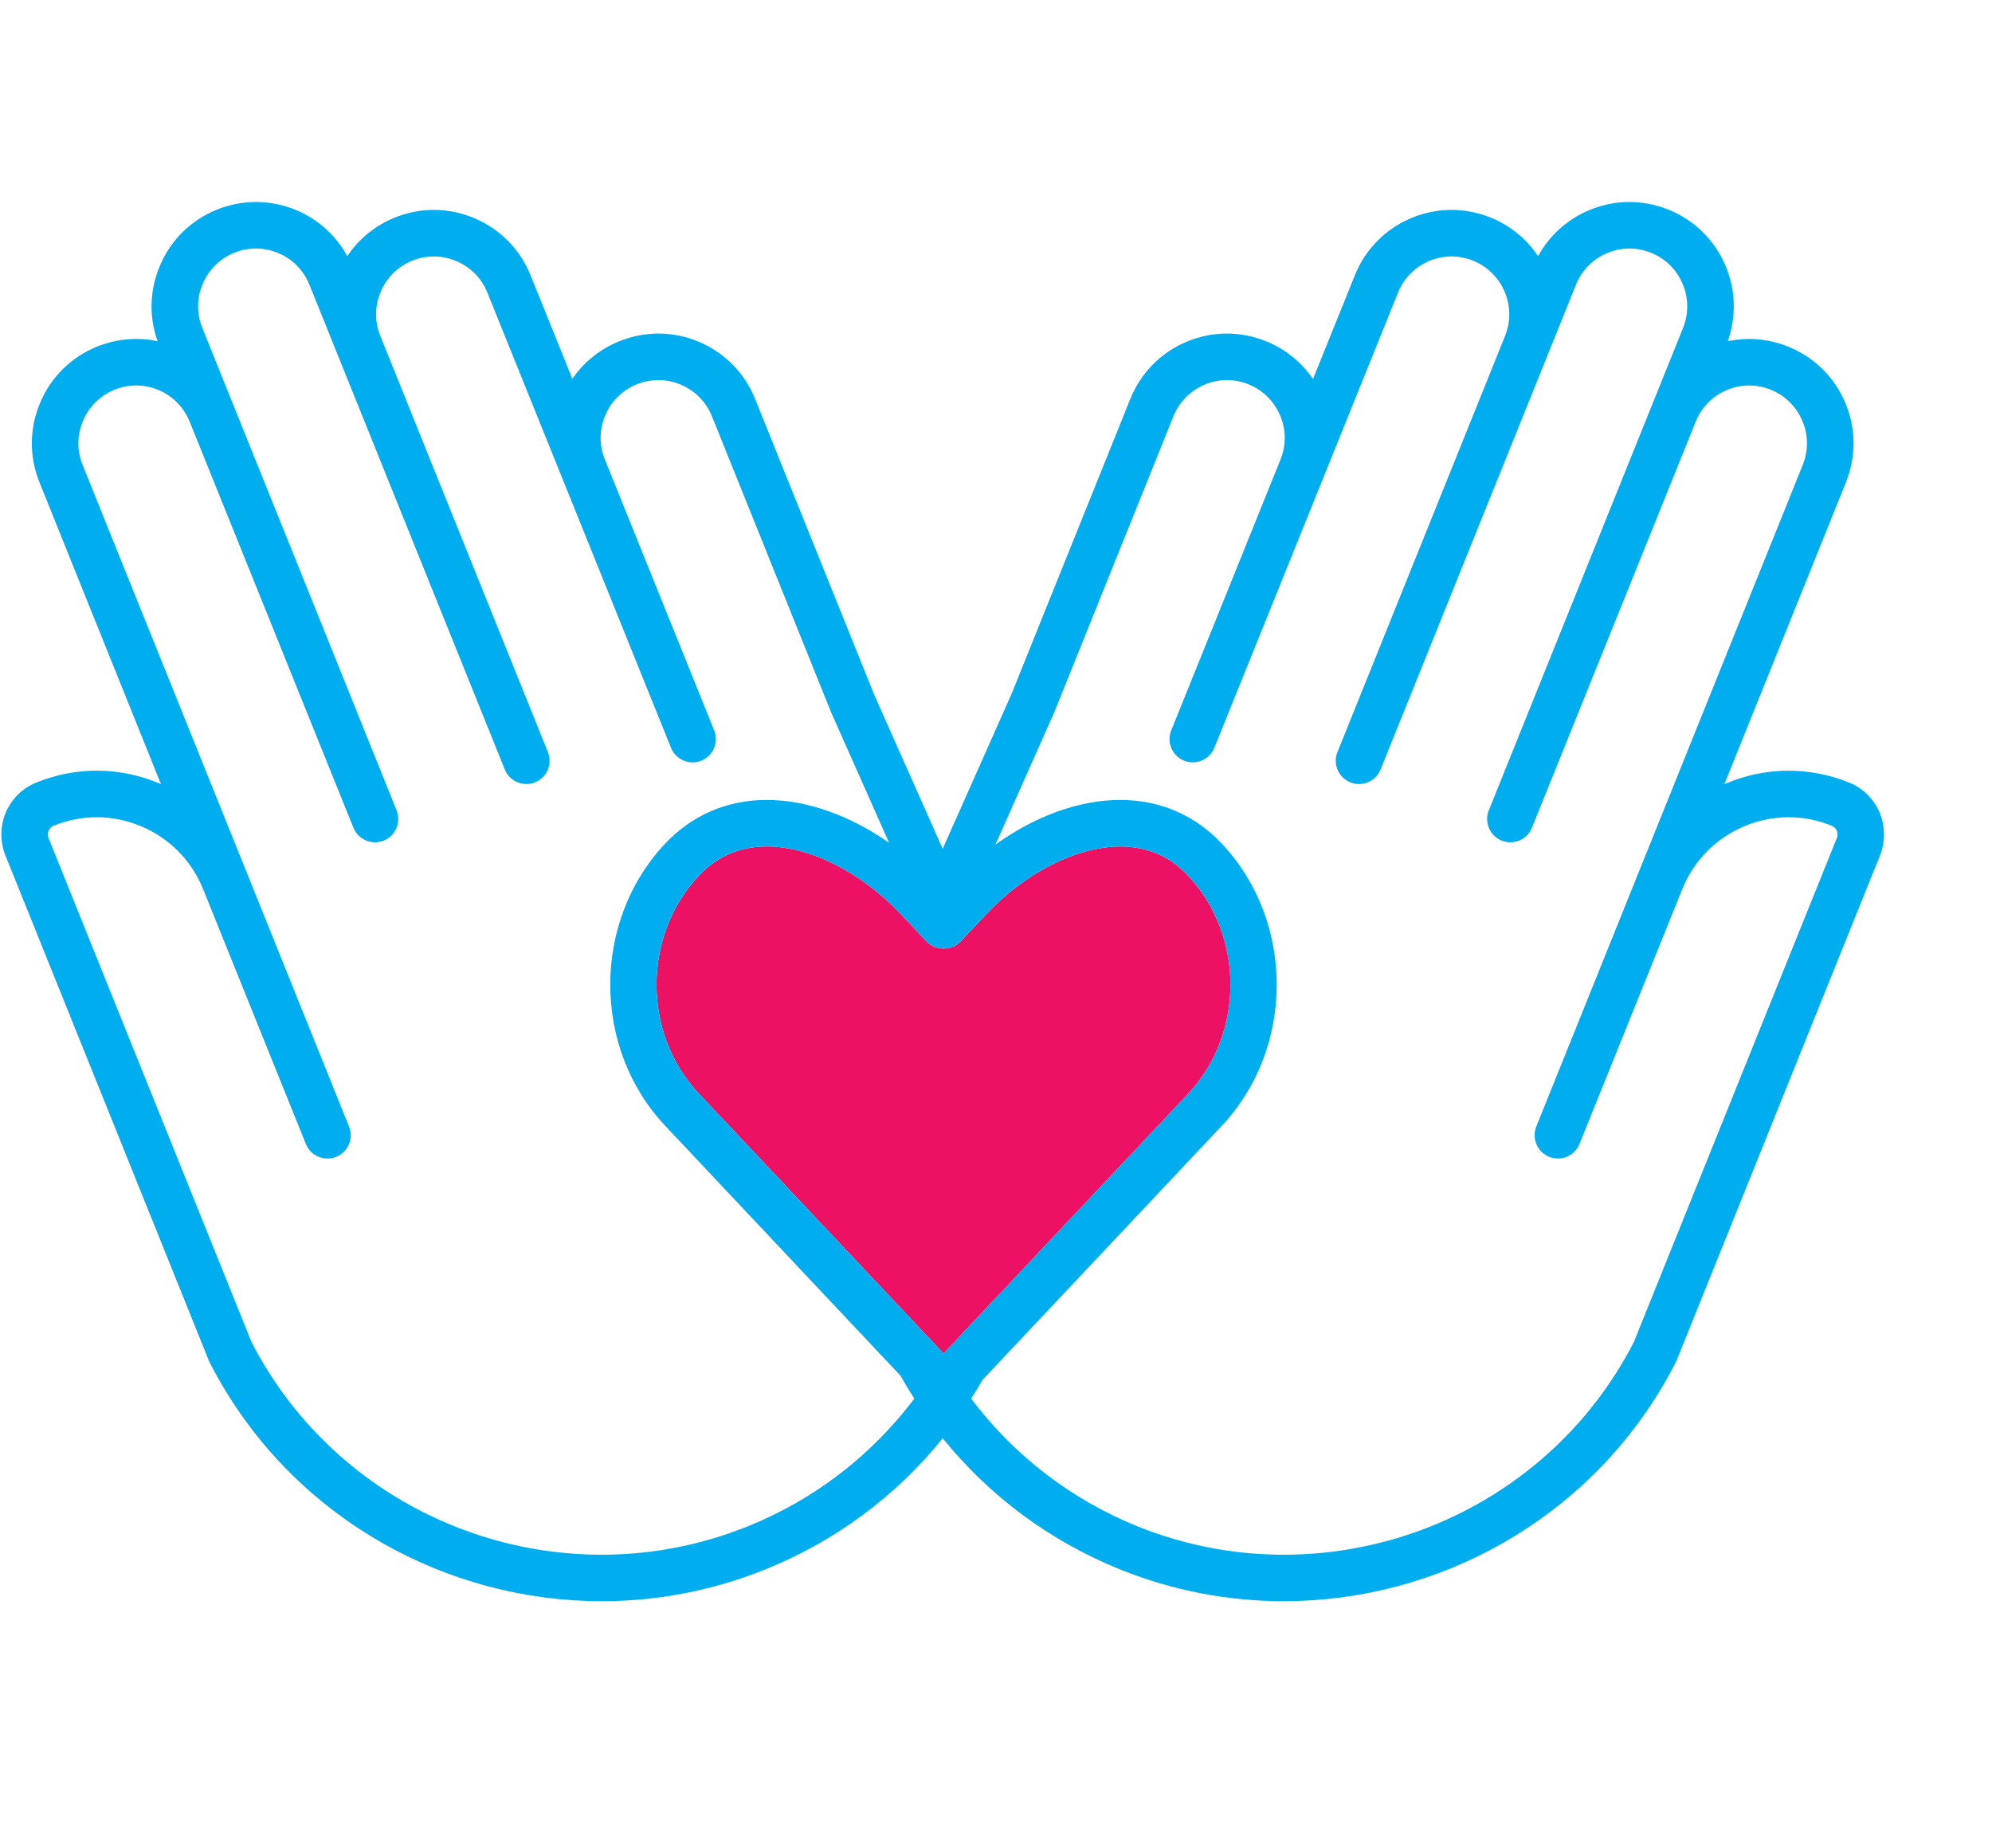 <svg viewBox="0 0 357.76 331.9" xmlns="http://www.w3.org/2000/svg" data-sanitized-data-name="Layer 1" data-name="Layer 1" id="Layer_1">
  <defs>
    <style>
      .cls-1 {
        fill: #00aeef;
      }

      .cls-1, .cls-2 {
        stroke-width: 0px;
      }

      .cls-2 {
        fill: #ed1164;
      }
    </style>
  </defs>
  <path d="M169.45,243.06l-43.9-46.63c-10.19-10.81-10.19-28.4,0-39.22,3.26-3.45,7.35-5.21,12.16-5.21,7.79,0,17.02,4.67,24.09,12.18l4.62,4.9c1.57,1.68,4.5,1.68,6.08,0l4.6-4.89c7.07-7.52,16.31-12.18,24.1-12.18,2.4,0,4.63.44,6.66,1.31,2.02.87,3.86,2.17,5.49,3.9,10.18,10.81,10.18,28.4.01,39.22l-43.28,45.95c-.05.06-.1.1-.14.16l-.48.51Z" class="cls-2"></path>
  <path d="M337.55,145.84c1.05,2.57,1.06,5.36.09,7.78l-36.49,90.6c-.04.1-.09.21-.14.31-.53,1.06-1.1,2.1-1.68,3.14-14.33,25.25-41.08,39.87-68.8,39.87-9.82,0-19.77-1.84-29.33-5.69-12.57-5.07-23.5-13.16-31.89-23.57-8.42,10.43-19.36,18.53-31.92,23.57-9.56,3.85-19.51,5.69-29.33,5.69-27.71,0-54.45-14.61-68.77-39.84-.62-1.11-1.2-2.16-1.72-3.22-.04-.09-.08-.17-.11-.26L.97,153.61c-.98-2.41-.96-5.2.04-7.65,1.11-2.56,3.07-4.47,5.57-5.46,7.15-2.88,15.02-2.8,22.14.23.07.03.13.06.19.09L7.08,86.6c-1.87-4.65-1.82-9.74.16-14.34,1.93-4.57,5.55-8.14,10.2-10.02,3.51-1.41,7.26-1.73,10.86-.97-1.58-4.44-1.43-9.24.44-13.6,1.93-4.57,5.56-8.14,10.2-10.02,4.66-1.88,9.76-1.83,14.37.13,3.9,1.67,7.06,4.55,9.06,8.22,2.06-3.1,5.01-5.5,8.54-6.93,4.63-1.88,9.73-1.83,14.33.13,4.61,1.96,8.17,5.6,10.04,10.23l7.51,18.61c2.04-3,4.96-5.36,8.45-6.77,4.64-1.87,9.73-1.83,14.33.13s8.17,5.59,10.04,10.23l21.39,53.12,12.3,27.68,12.37-27.82,21.33-52.98c1.87-4.64,5.43-8.27,10.03-10.23s9.69-2,14.33-.13c3.48,1.41,6.39,3.77,8.45,6.79l7.52-18.63c1.86-4.63,5.42-8.26,10.02-10.23,4.6-1.96,9.7-2.01,14.34-.14,3.54,1.44,6.48,3.84,8.55,6.94,2-3.68,5.16-6.55,9.07-8.22,4.6-1.96,9.69-2.01,14.33-.14,4.66,1.88,8.29,5.45,10.24,10.05,1.85,4.32,2,9.12.42,13.58,3.6-.76,7.35-.44,10.84.97,4.66,1.88,8.3,5.45,10.24,10.05,1.95,4.55,2.01,9.63.15,14.3l-21.84,54.23c.07-.03.13-.06.19-.09,7.12-3.03,14.99-3.11,22.17-.22,2.43.96,4.39,2.86,5.5,5.33ZM329.89,150.49c.17-.41.16-.92-.02-1.36-.1-.22-.39-.65-.92-.86-5.13-2.07-10.73-2.01-15.79.15s-8.98,6.16-11.04,11.27l-18.45,45.74c-.86,2.13-3.3,3.17-5.43,2.31-2.14-.86-3.18-3.3-2.32-5.44v-.02s47.85-118.8,47.85-118.8c1.03-2.58,1.01-5.4-.08-7.92-1.08-2.56-3.09-4.53-5.67-5.58-2.57-1.03-5.39-1.01-7.93.08-2.55,1.08-4.52,3.1-5.55,5.67l-29.41,72.91c-.86,2.14-3.29,3.17-5.43,2.31s-3.17-3.3-2.31-5.44l34.88-86.62c1.03-2.58,1-5.4-.08-7.92-1.08-2.57-3.09-4.54-5.68-5.58-2.57-1.04-5.38-1.01-7.93.08-2.54,1.08-4.51,3.09-5.54,5.66l-35.09,87.05c-.86,2.14-3.3,3.17-5.43,2.31-2.14-.86-3.18-3.29-2.32-5.43l.02-.04,30.09-74.71c1.03-2.57,1-5.38-.09-7.93-1.08-2.56-3.09-4.53-5.66-5.57-2.56-1.04-5.39-1.01-7.93.08-2.55,1.09-4.52,3.09-5.55,5.66l-13.35,33.08-19.64,48.66c-.86,2.13-3.3,3.17-5.43,2.31-2.14-.87-3.18-3.3-2.31-5.44l19.63-48.65c1.04-2.58,1.01-5.39-.08-7.9-1.08-2.58-3.09-4.55-5.67-5.6-2.56-1.03-5.38-1.01-7.93.08-2.54,1.08-4.52,3.1-5.56,5.67l-21.38,53.11-10.58,23.8c3.56-2.56,7.32-4.56,11.11-5.93,3.8-1.36,7.62-2.09,11.3-2.09,7.1,0,13.4,2.71,18.23,7.84,13.16,13.97,13.16,36.7.01,50.67l-42.98,45.64c-.64,1.13-1.32,2.25-2.04,3.36,7.69,10.2,17.95,18.12,29.91,22.95,32.67,13.15,70.39.02,87.73-30.54.49-.86.96-1.74,1.41-2.63l36.43-90.45ZM213.35,196.44c10.17-10.82,10.17-28.41-.01-39.22-1.63-1.73-3.47-3.03-5.49-3.9-2.03-.87-4.26-1.31-6.66-1.31-7.79,0-17.03,4.66-24.1,12.18l-4.6,4.89c-1.58,1.68-4.51,1.68-6.08,0l-4.62-4.9c-7.07-7.51-16.3-12.18-24.09-12.18-4.81,0-8.9,1.76-12.16,5.21-10.18,10.82-10.18,28.41,0,39.22l43.9,46.63.48-.51c.04-.06.09-.1.14-.16l43.28-45.95ZM164.21,251.16c-.87-1.35-1.7-2.71-2.46-4.09l-42.29-44.91c-13.15-13.97-13.15-36.7,0-50.67,2.41-2.56,5.2-4.52,8.27-5.84s6.42-2,9.97-2c7.2,0,14.96,2.79,21.98,7.7l-10.38-23.35-21.44-53.25c-1.04-2.56-3.01-4.58-5.56-5.66-2.54-1.09-5.36-1.11-7.93-.08-2.59,1.05-4.59,3.01-5.65,5.54-1.11,2.57-1.14,5.38-.09,7.96l19.63,48.65c.86,2.14-.17,4.57-2.31,5.44-2.15.86-4.58-.18-5.44-2.31l-19.63-48.66-13.35-33.08c-1.03-2.57-3.01-4.57-5.56-5.66s-5.37-1.11-7.93-.08c-2.57,1.04-4.58,3.01-5.66,5.56-1.09,2.56-1.12,5.37-.09,7.93l30.11,74.76c.86,2.14-.17,4.57-2.31,5.43s-4.57-.17-5.44-2.31l-.04-.11L55.57,51.13c-1.03-2.57-3-4.58-5.54-5.66-2.55-1.09-5.38-1.12-7.96-.08-2.57,1.04-4.57,3.02-5.65,5.55-1.1,2.56-1.12,5.38-.09,7.94l34.89,86.63c.86,2.14-.18,4.58-2.31,5.44-2.14.86-4.58-.17-5.44-2.31l-29.4-72.9c-1.04-2.58-3.01-4.59-5.55-5.68-2.55-1.09-5.37-1.11-7.95-.08-2.57,1.05-4.58,3.02-5.65,5.56-1.1,2.56-1.13,5.37-.09,7.94l47.85,118.82c.86,2.14-.17,4.58-2.31,5.44s-4.58-.17-5.44-2.31l-18.44-45.73c-2.06-5.12-5.98-9.12-11.04-11.28-5.07-2.16-10.67-2.22-15.77-.16-.57.22-.84.64-.97.94-.15.37-.16.88,0,1.29l36.44,90.47c.43.88.91,1.74,1.4,2.6,17.35,30.57,55.06,43.7,87.72,30.54,11.96-4.8,22.23-12.72,29.94-22.94Z" class="cls-1"></path>
</svg>